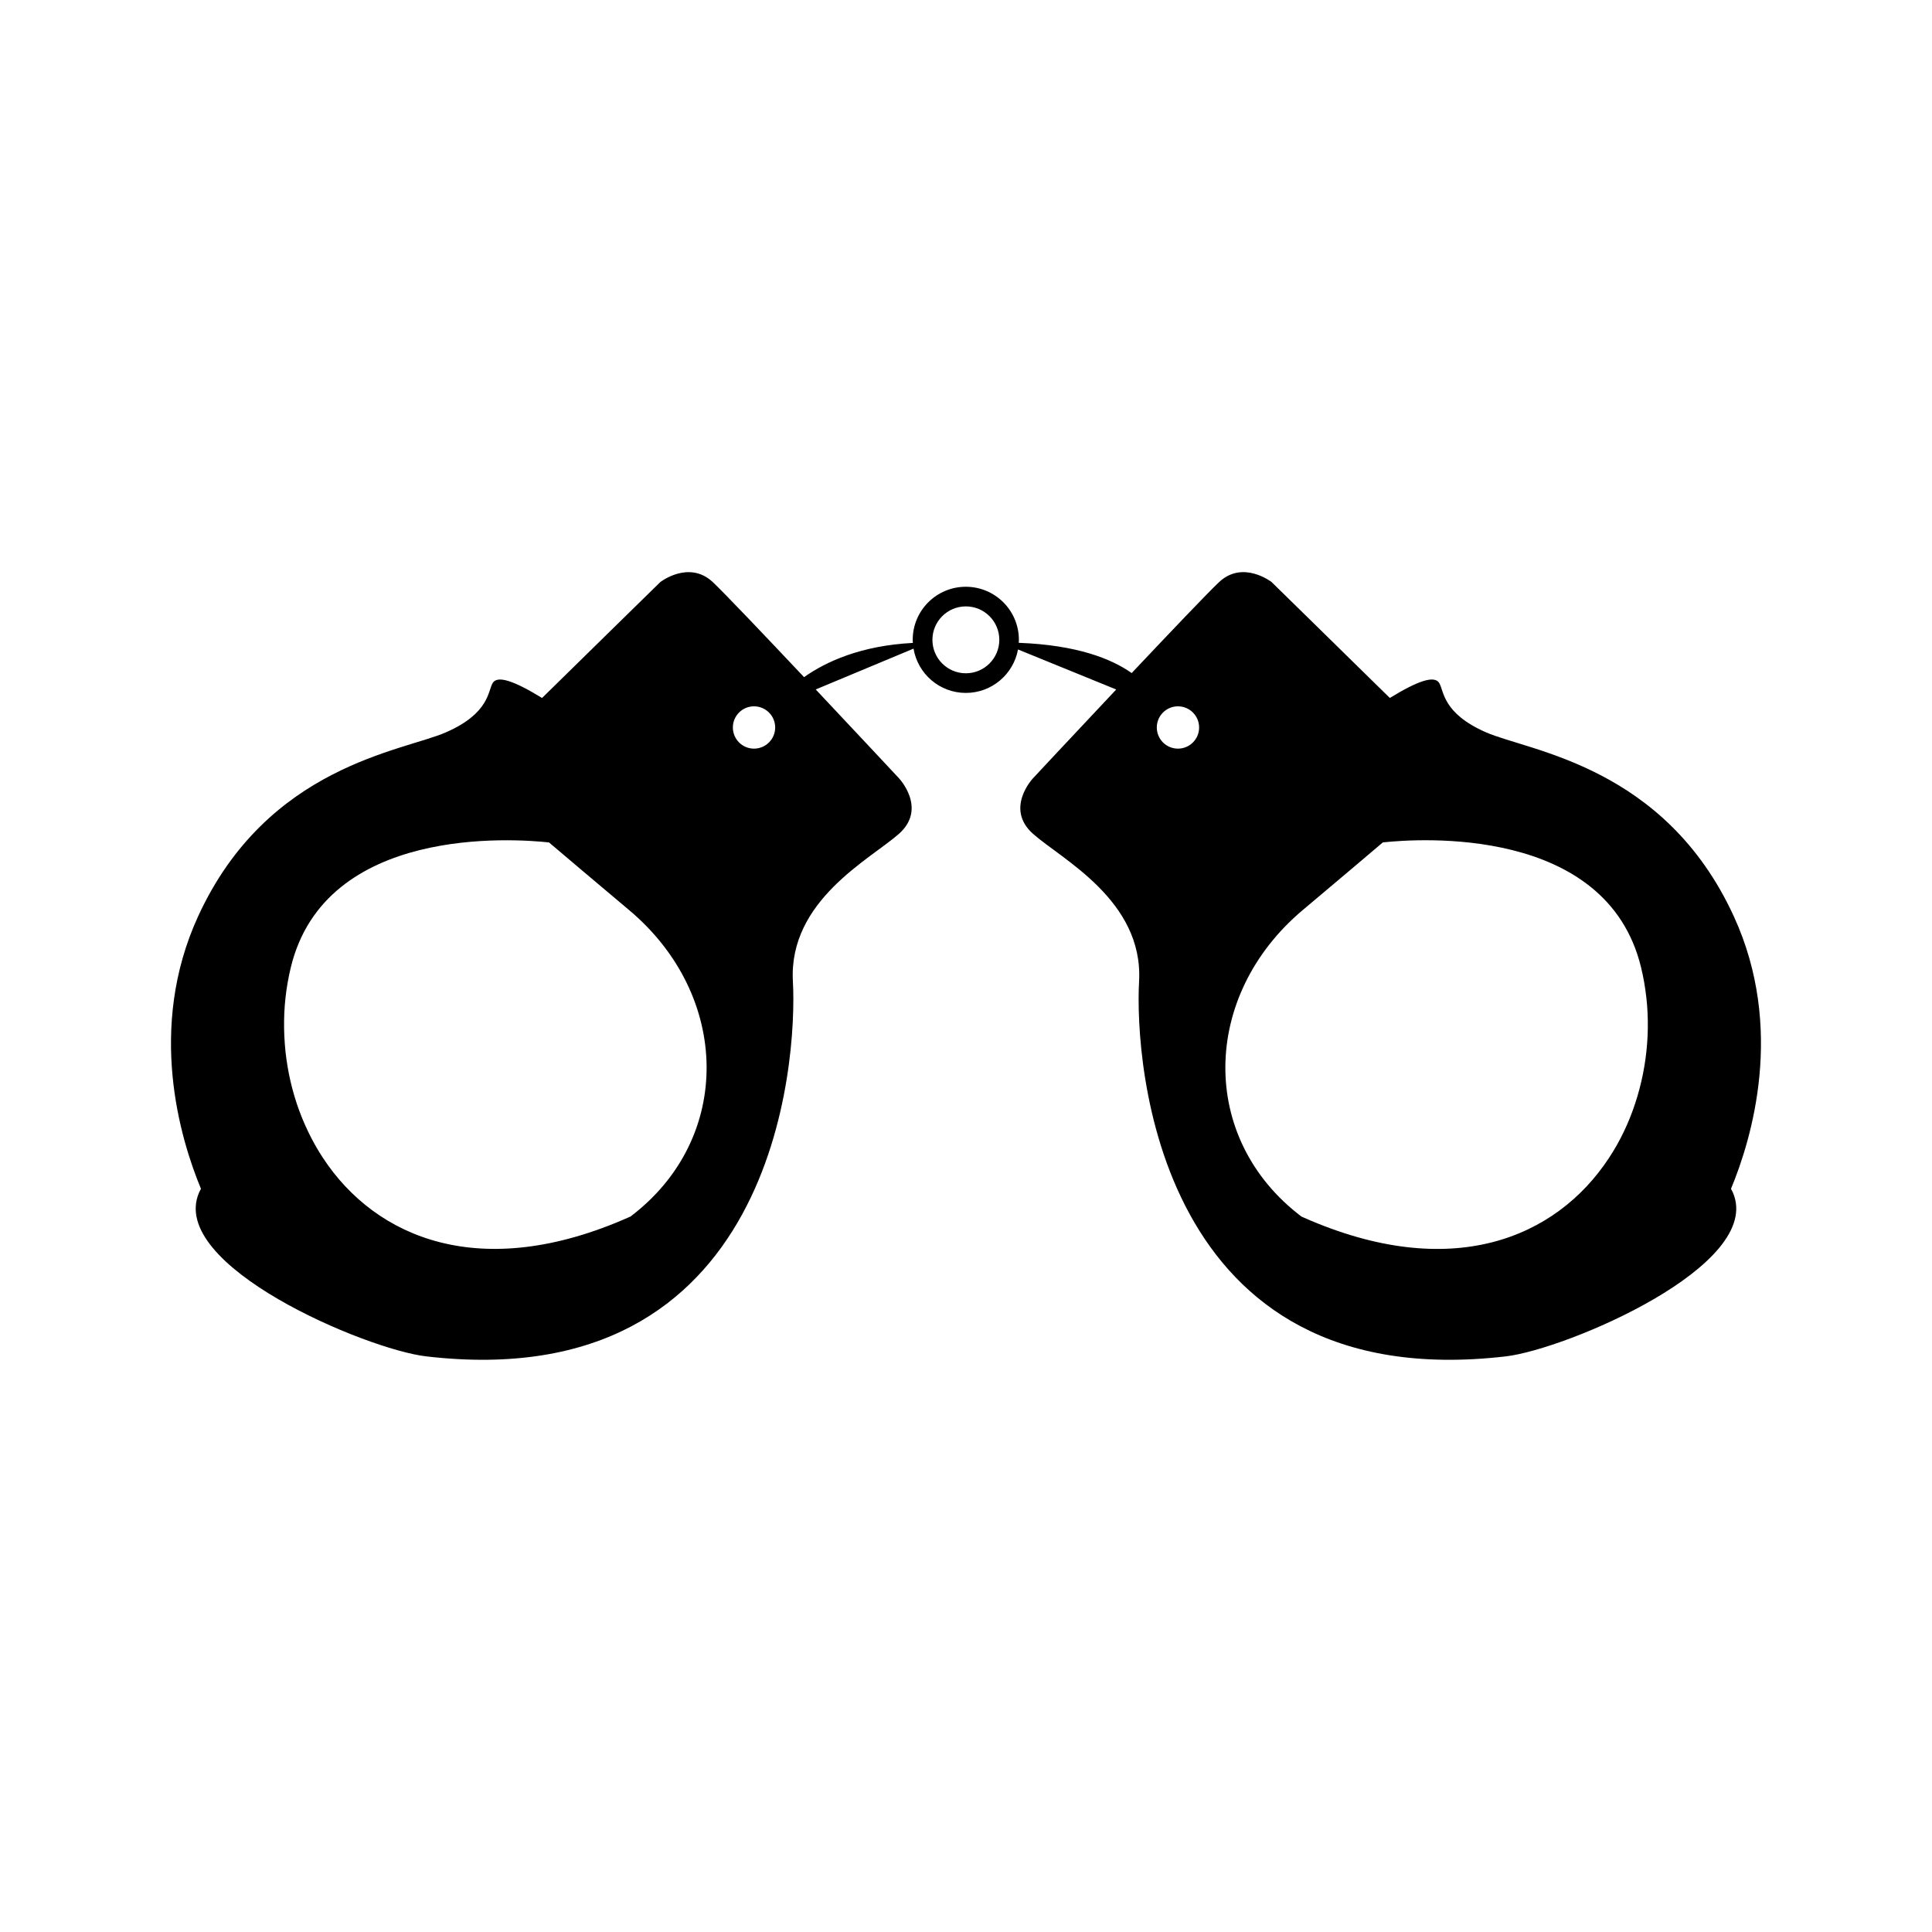 <?xml version="1.0" encoding="UTF-8"?>
<!-- Uploaded to: ICON Repo, www.iconrepo.com, Generator: ICON Repo Mixer Tools -->
<svg fill="#000000" width="800px" height="800px" version="1.1" viewBox="144 144 512 512" xmlns="http://www.w3.org/2000/svg">
 <path d="m602.73 459.05c5.492-13.219 14.348-42.594 0.75-72.211-18.34-39.945-54.23-43.734-65.723-48.785-11.496-5.047-11.074-10.934-12.34-13.035-1.25-2.082-5.547-0.676-13.098 3.949-13.34-13.113-31.344-30.727-31.344-30.727s-7.566-5.891-13.879 0c-2.805 2.621-12.871 13.195-23.191 24.129-5.336-3.777-14.465-7.43-29.926-8.016 0.016-0.262 0.039-0.523 0.039-0.789 0-7.769-6.297-14.066-14.07-14.066-7.773 0-14.07 6.297-14.07 14.066 0 0.277 0.023 0.543 0.039 0.816-13.793 0.715-23.051 4.984-28.832 9.07-10.664-11.309-21.312-22.504-24.207-25.207-6.309-5.891-13.879 0-13.879 0s-18 17.613-31.344 30.727c-7.551-4.625-11.848-6.031-13.098-3.949-1.258 2.102-0.84 7.992-12.332 13.035-11.492 5.047-47.383 8.832-65.723 48.785-13.586 29.617-4.731 58.988 0.762 72.207-0.168 0.324-0.344 0.613-0.492 0.961-8.41 19.348 44.238 41.586 60.141 43.438 92.52 10.812 98.41-77.926 97.215-99.371-1.188-21.445 20.535-32.387 28.109-39.109 7.566-6.731 0-14.723 0-14.723s-10.605-11.367-22.059-23.531l25.922-10.82c1.113 6.66 6.887 11.738 13.859 11.738 6.898 0 12.625-4.969 13.828-11.516l26.027 10.609c-11.453 12.16-22.051 23.523-22.051 23.523s-7.57 7.992 0 14.723c7.57 6.727 29.297 17.664 28.109 39.109-1.195 21.445 4.695 110.18 97.215 99.371 15.898-1.859 68.547-24.094 60.141-43.438-0.156-0.352-0.332-0.648-0.5-0.965zm-291.66 7.356c-0.188 0.086-0.371 0.16-0.559 0.242-39.102 17.289-66.891 5.5-80.883-15.73-0.004-0.012-0.012-0.016-0.016-0.023-0.363-0.551-0.715-1.102-1.059-1.664-0.02-0.035-0.039-0.07-0.059-0.105-0.328-0.535-0.645-1.078-0.953-1.621-0.031-0.051-0.055-0.105-0.086-0.16-0.297-0.527-0.59-1.062-0.871-1.602-0.039-0.074-0.074-0.152-0.117-0.227-0.266-0.52-0.535-1.043-0.785-1.57-0.047-0.098-0.09-0.195-0.137-0.297-0.242-0.508-0.48-1.02-0.707-1.531-0.051-0.117-0.102-0.238-0.152-0.352-0.215-0.5-0.434-0.996-0.637-1.5-0.059-0.145-0.117-0.297-0.172-0.441-0.188-0.48-0.379-0.957-0.555-1.438-0.066-0.176-0.121-0.352-0.188-0.527-0.168-0.457-0.328-0.918-0.484-1.379-0.066-0.203-0.125-0.406-0.191-0.609-0.141-0.438-0.281-0.875-0.414-1.32-0.066-0.227-0.125-0.453-0.191-0.68-0.121-0.422-0.242-0.848-0.359-1.27-0.066-0.25-0.125-0.508-0.191-0.766-0.102-0.402-0.207-0.801-0.297-1.203-0.066-0.289-0.125-0.574-0.188-0.855-0.082-0.371-0.168-0.75-0.242-1.125-0.066-0.316-0.117-0.637-0.176-0.953-0.066-0.348-0.133-0.695-0.191-1.047-0.055-0.332-0.102-0.664-0.152-0.996-0.051-0.336-0.105-0.68-0.156-1.02-0.051-0.352-0.086-0.711-0.133-1.062-0.039-0.316-0.082-0.637-0.117-0.953-0.039-0.387-0.07-0.781-0.105-1.176-0.023-0.289-0.055-0.57-0.074-0.855-0.031-0.406-0.051-0.816-0.074-1.223-0.016-0.273-0.035-0.539-0.051-0.812-0.02-0.418-0.023-0.836-0.039-1.25-0.004-0.262-0.02-0.523-0.023-0.785-0.004-0.457 0-0.922 0-1.387 0-0.215-0.004-0.434 0-0.648 0.004-0.453 0.023-0.906 0.039-1.359 0.012-0.227 0.012-0.453 0.02-0.684 0.02-0.465 0.055-0.922 0.086-1.387 0.016-0.215 0.023-0.434 0.039-0.645 0.035-0.48 0.086-0.961 0.137-1.441 0.02-0.195 0.035-0.395 0.055-0.59 0.055-0.492 0.121-0.988 0.188-1.48 0.023-0.18 0.039-0.359 0.066-0.539 0.066-0.465 0.145-0.926 0.223-1.391 0.035-0.207 0.059-0.414 0.102-0.621 0.082-0.465 0.172-0.922 0.262-1.379 0.039-0.207 0.074-0.414 0.117-0.621 0.137-0.664 0.289-1.324 0.449-1.984 9.129-37.684 59.02-34.129 68.426-33.109 4.543 3.859 11.176 9.473 21.219 17.922 26.98 22.645 27.684 60.559 0.359 81.23zm32.754-124.01c-3.098 0-5.606-2.508-5.606-5.606s2.508-5.606 5.606-5.606c3.098 0 5.606 2.516 5.606 5.606 0 3.094-2.508 5.606-5.606 5.606zm56.141-19.969c-4.898 0-8.863-3.969-8.863-8.863 0-4.891 3.969-8.863 8.863-8.863 4.898 0 8.863 3.969 8.863 8.863-0.004 4.891-3.973 8.863-8.863 8.863zm56.207 19.969c-3.098 0-5.606-2.508-5.606-5.606s2.508-5.606 5.606-5.606 5.606 2.516 5.606 5.606c0.004 3.094-2.504 5.606-5.606 5.606zm124.48 75.281c-0.012 0.281-0.016 0.562-0.023 0.848-0.02 0.406-0.047 0.816-0.074 1.23-0.016 0.266-0.031 0.539-0.051 0.805-0.031 0.43-0.074 0.852-0.117 1.281-0.023 0.25-0.039 0.5-0.07 0.75-0.047 0.434-0.102 0.867-0.156 1.301-0.031 0.242-0.055 0.484-0.09 0.719-0.059 0.449-0.133 0.891-0.203 1.34-0.035 0.223-0.066 0.449-0.105 0.672-0.074 0.457-0.168 0.91-0.25 1.371-0.039 0.211-0.074 0.422-0.117 0.629-0.098 0.48-0.203 0.953-0.309 1.43-0.039 0.188-0.074 0.367-0.121 0.555-0.117 0.492-0.242 0.988-0.367 1.48-0.039 0.16-0.082 0.328-0.121 0.488-0.133 0.5-0.273 0.992-0.418 1.492-0.047 0.156-0.086 0.312-0.133 0.465-0.156 0.52-0.316 1.027-0.484 1.543-0.039 0.133-0.082 0.258-0.121 0.387-0.176 0.523-0.359 1.047-0.543 1.566-0.039 0.117-0.082 0.23-0.121 0.344-0.195 0.535-0.402 1.066-0.613 1.598-0.035 0.098-0.07 0.191-0.109 0.289-0.223 0.543-0.449 1.082-0.684 1.621-0.035 0.082-0.066 0.156-0.102 0.238-0.242 0.551-0.492 1.094-0.75 1.633-0.031 0.066-0.059 0.133-0.09 0.195-0.266 0.551-0.539 1.094-0.82 1.637-0.023 0.055-0.055 0.105-0.082 0.16-0.293 0.559-0.594 1.113-0.902 1.664-0.02 0.035-0.035 0.07-0.055 0.102-0.316 0.559-0.641 1.109-0.973 1.652-0.016 0.023-0.031 0.051-0.047 0.074-0.348 0.57-0.707 1.133-1.074 1.688-13.992 21.234-41.777 33.023-80.883 15.734h0.004c-0.188-0.082-0.371-0.156-0.559-0.242-27.32-20.668-26.621-58.582 0.328-81.25 10.047-8.449 16.676-14.062 21.219-17.922 9.41-1.02 59.297-4.57 68.426 33.109 0.16 0.66 0.309 1.32 0.449 1.984 0.055 0.273 0.105 0.543 0.156 0.816 0.074 0.395 0.156 0.785 0.227 1.18 0.059 0.344 0.109 0.684 0.16 1.027 0.051 0.328 0.109 0.656 0.156 0.984 0.047 0.328 0.082 0.66 0.125 0.988 0.047 0.344 0.09 0.684 0.133 1.031 0.035 0.344 0.066 0.684 0.098 1.027 0.031 0.332 0.066 0.664 0.098 0.996 0.023 0.348 0.047 0.695 0.066 1.043 0.02 0.332 0.047 0.66 0.059 0.992 0.016 0.367 0.023 0.742 0.035 1.109 0.012 0.309 0.023 0.613 0.031 0.922 0.004 0.398 0 0.797 0 1.199 0 0.281 0.004 0.559 0 0.84-0.004 0.391-0.02 0.785-0.031 1.184z"/>
</svg>